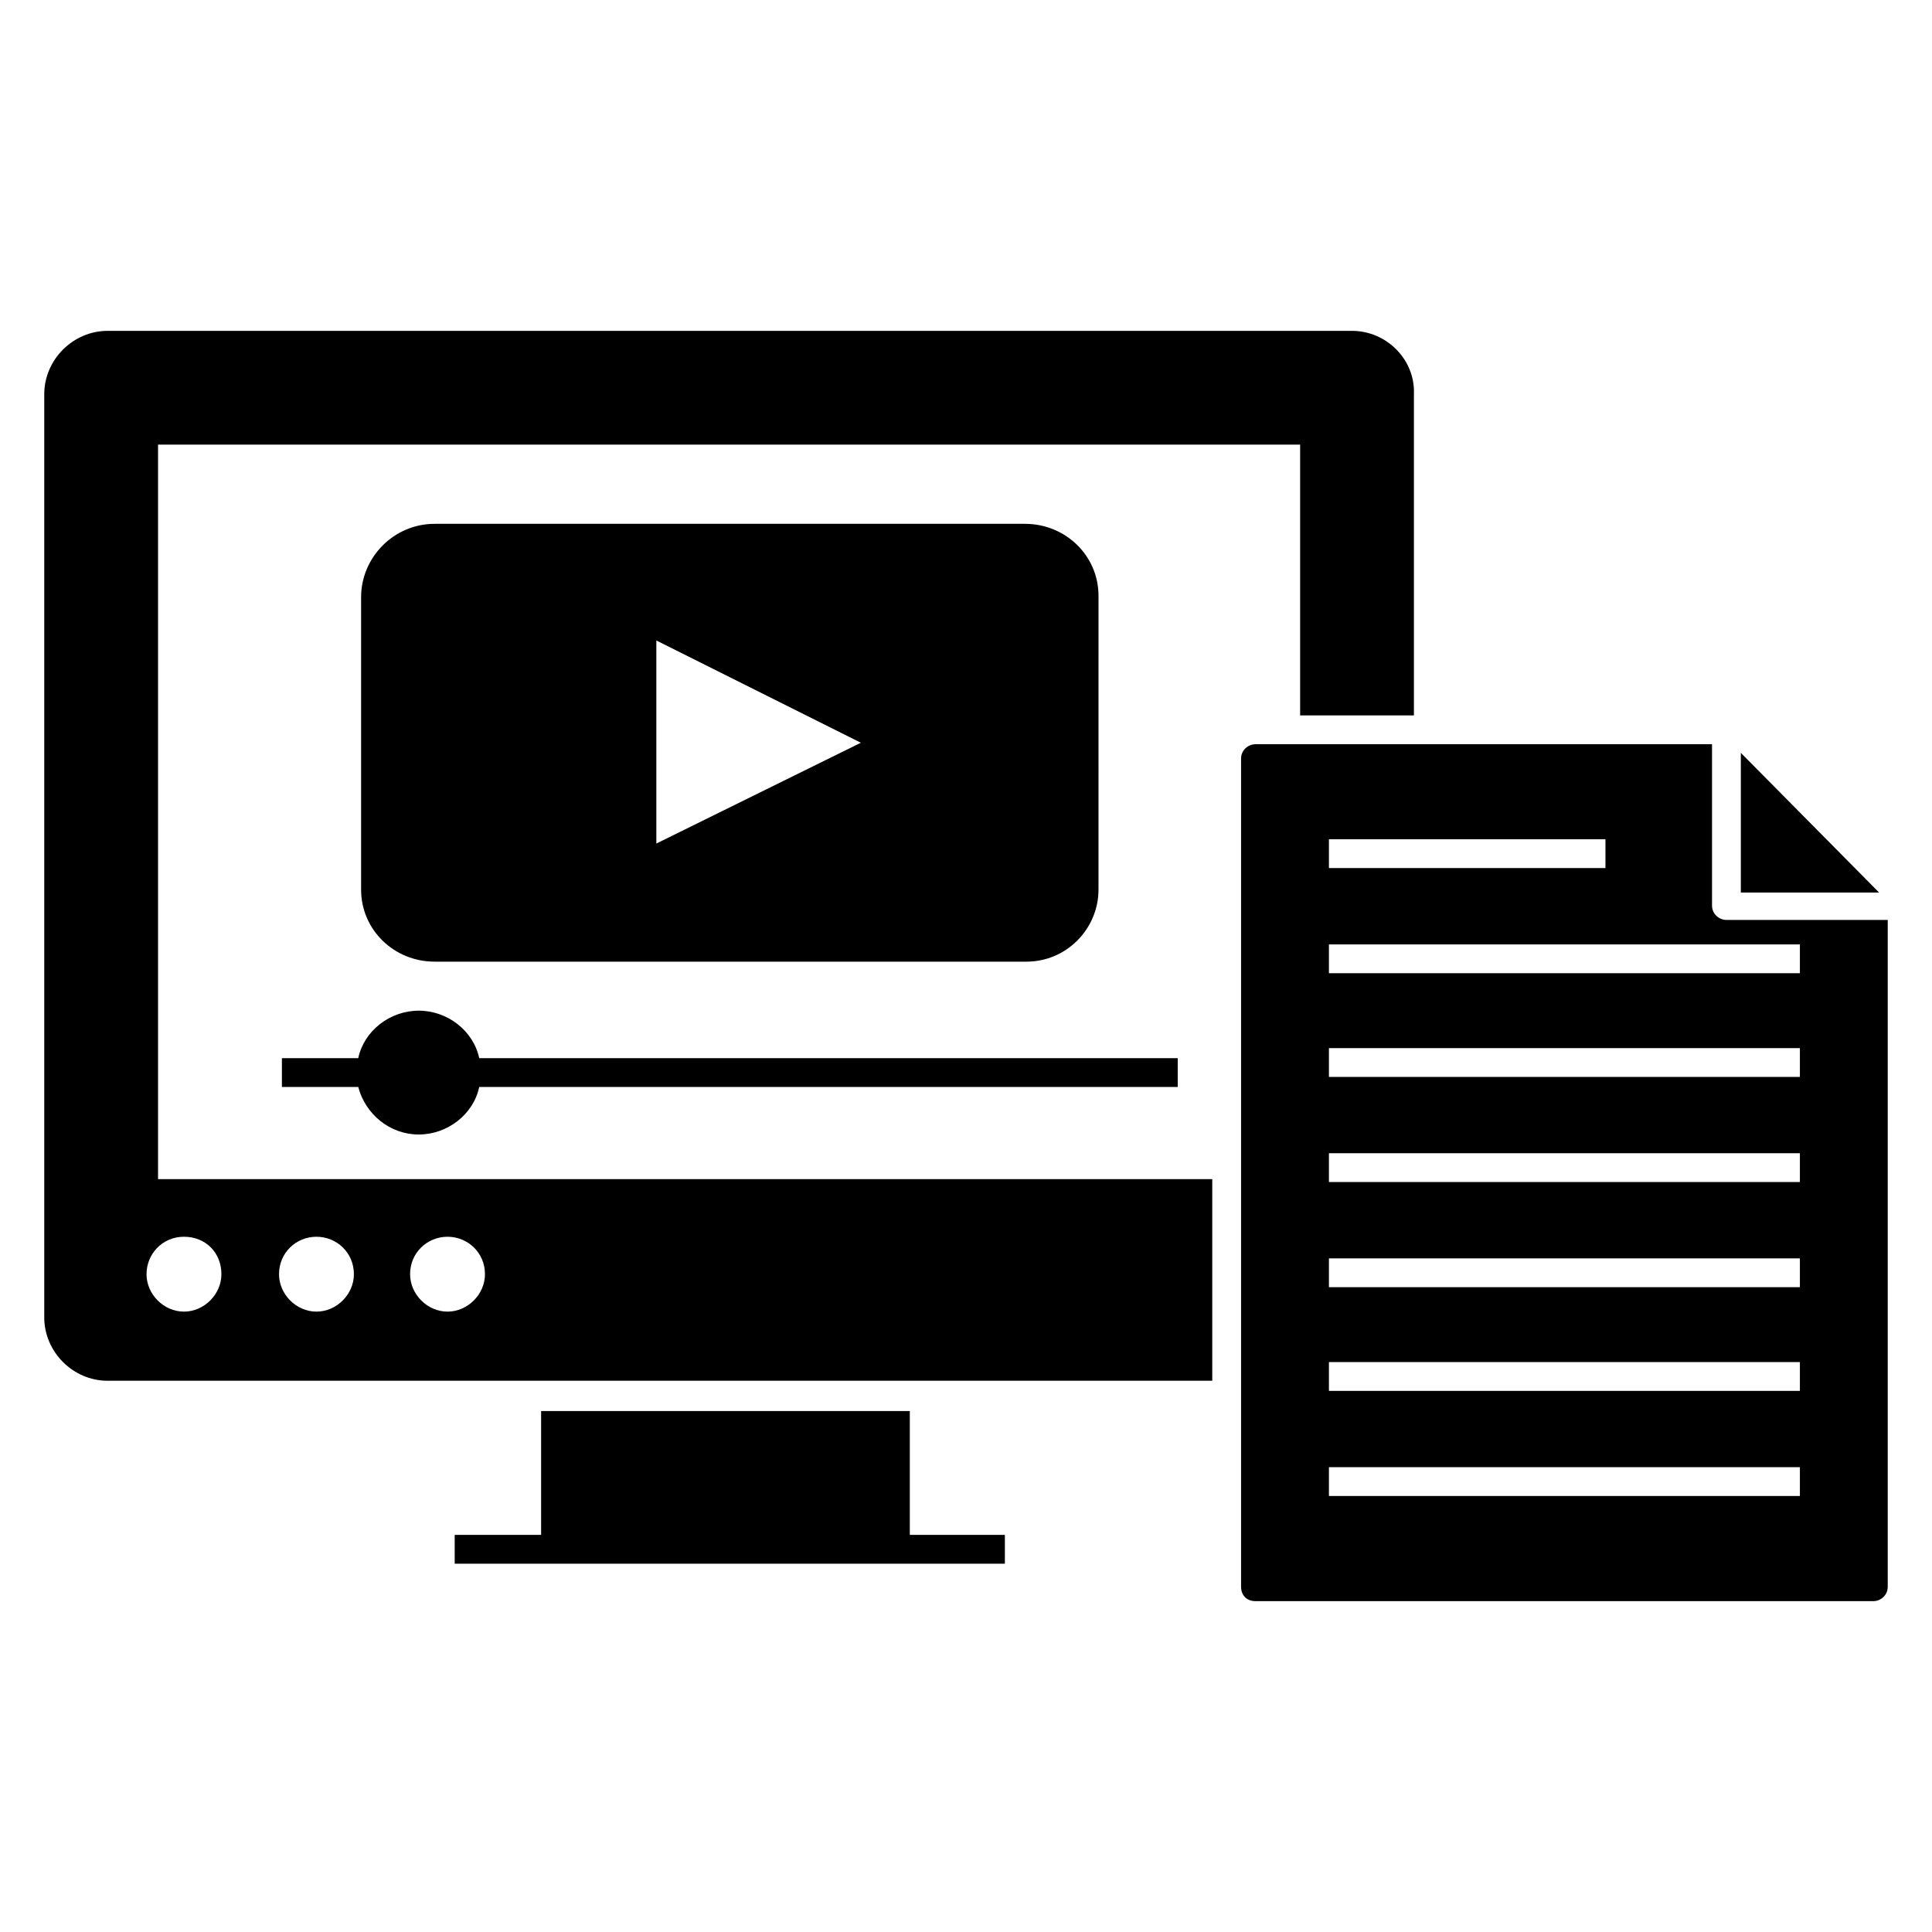 <?xml version="1.0" encoding="UTF-8"?>
<!-- Uploaded to: ICON Repo, www.svgrepo.com, Generator: ICON Repo Mixer Tools -->
<svg fill="#000000" width="800px" height="800px" version="1.1" viewBox="144 144 512 512" xmlns="http://www.w3.org/2000/svg">
 <g>
  <path d="m410.3 550.76v7.637h-145.8v-7.637h22.902v-32.82h97.707v32.82z"/>
  <path d="m502.29 231.68h-329.77c-9.16 0-16.793 7.633-16.793 16.793v244.65c0 9.16 7.633 16.793 16.793 16.793h292.74v-53.434h-279.38v-194.65h302.67v71.754h30.152v-85.113c0.383-9.16-7.25-16.793-16.41-16.793zm-239.69 240.07c5.344 0 9.922 4.199 9.922 9.922 0 5.344-4.582 9.922-9.922 9.922-5.344 0-9.922-4.582-9.922-9.922-0.004-5.723 4.578-9.922 9.922-9.922zm-34.734 0c5.344 0 9.922 4.199 9.922 9.922 0 5.344-4.582 9.922-9.922 9.922-5.344 0-9.922-4.582-9.922-9.922 0-5.723 4.578-9.922 9.922-9.922zm-25.191 9.922c0 5.344-4.582 9.922-9.922 9.922-5.344 0-9.922-4.582-9.922-9.922 0-5.344 4.199-9.922 9.922-9.922 5.727 0 9.922 4.199 9.922 9.922z"/>
  <path d="m601.52 387.79c-1.91 0-3.816-1.527-3.816-3.816v-42.746h-120.99c-1.91 0-3.816 1.527-3.816 3.816v219.46c0 2.289 1.527 3.816 3.816 3.816h163.74c1.91 0 3.816-1.527 3.816-3.816v-176.71zm-105.34-21.375h73.281v7.633h-73.281zm124.81 174.04h-124.81v-7.633h124.81zm0-27.859h-124.81v-7.633h124.81zm0-27.48h-124.81v-7.633h124.81zm0-27.863h-124.81v-7.633h124.81zm0-27.863h-124.81v-7.633h124.81zm0-27.48h-124.81v-7.633h124.81z"/>
  <path d="m605.34 343.51v37.02h36.641z"/>
  <path d="m415.65 282.82h-156.49c-10.688 0-19.465 8.777-19.465 19.465v77.48c0 10.688 8.777 19.082 19.465 19.082h156.87c10.688 0 19.082-8.777 19.082-19.082l0.004-77.859c0-10.688-8.777-19.086-19.465-19.086zm-97.711 84.73v-53.816l54.199 27.098z"/>
  <path d="m456.11 424.43v7.633h-185.11c-1.527 7.25-8.398 12.594-16.031 12.594-7.633 0-14.121-5.344-16.031-12.594h-20.23v-7.633h20.23c1.527-7.25 8.398-12.594 16.031-12.594 7.633 0 14.504 5.344 16.031 12.594z"/>
 </g>
</svg>